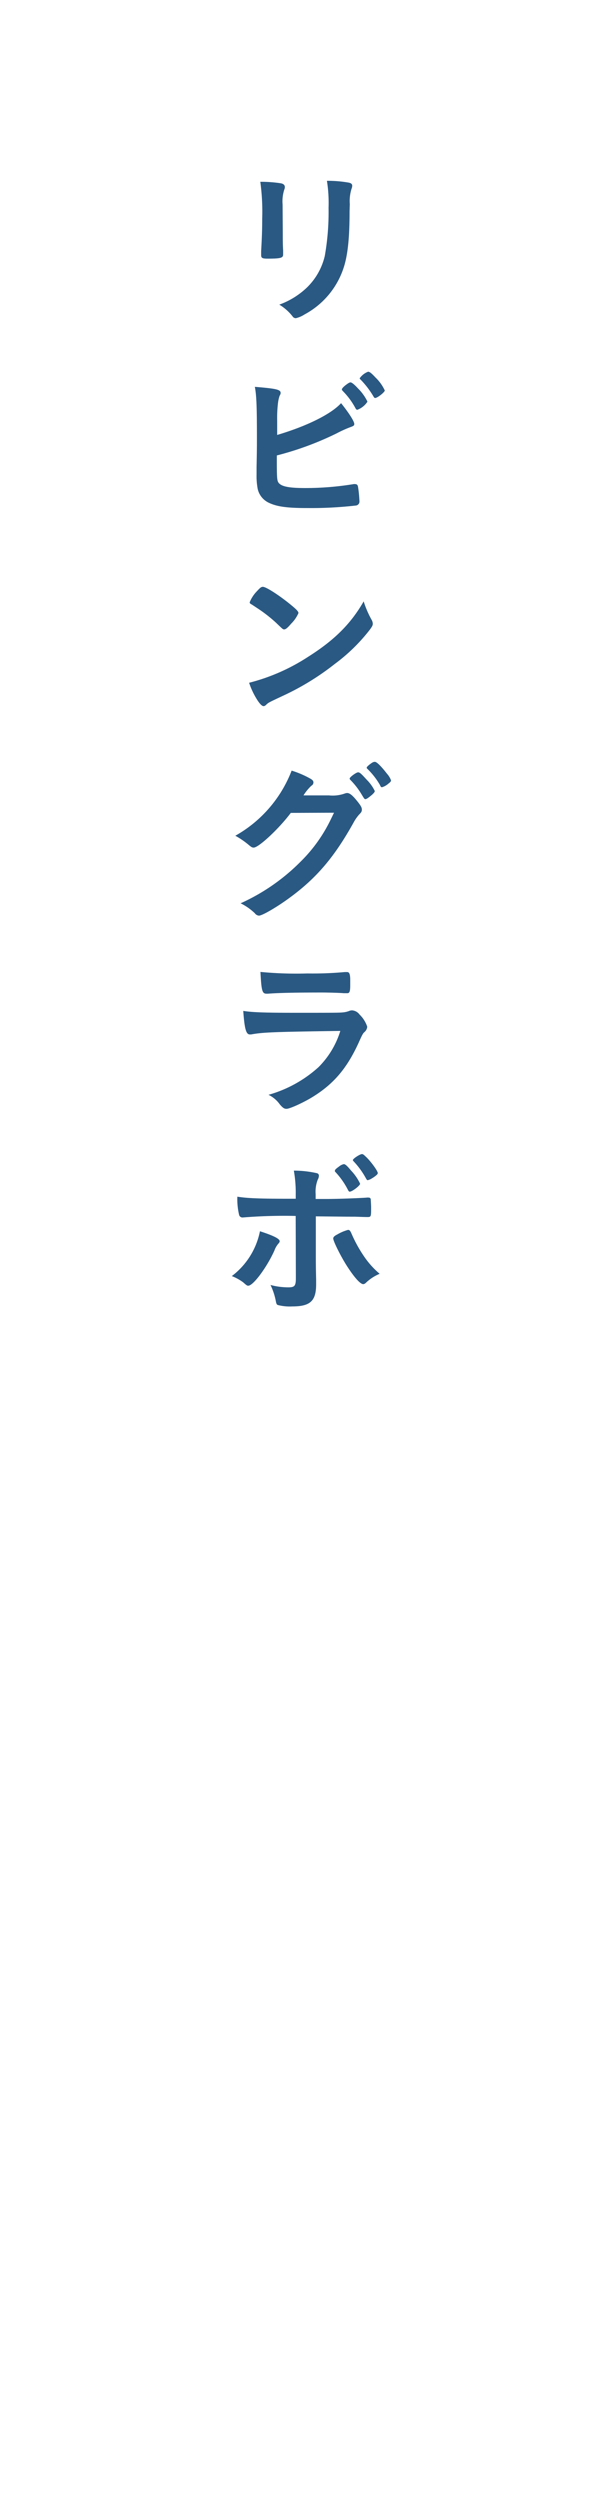 <?xml version="1.0" encoding="UTF-8"?> <svg xmlns="http://www.w3.org/2000/svg" width="49mm" height="200mm" viewBox="0 0 138.9 566.93"><defs><style>.cls-1{fill:none;}.cls-2{fill:#2a5983;}</style></defs><g id="レイヤー_2" data-name="レイヤー 2"><g id="素材"><rect class="cls-1" width="138.9" height="566.93"></rect><path class="cls-2" d="M64.18,53c0,.89,0,2.69.08,3.78,0,.39,0,.78,0,.93,0,.78-.54.94-3.58.94-1.17,0-1.41-.16-1.41-.82V57c.16-3,.24-4.71.24-7.48a49.92,49.92,0,0,0-.43-8.3,30,30,0,0,1,4.71.35c.55.12.86.39.86.86a1.47,1.47,0,0,1-.12.54,8.59,8.59,0,0,0-.39,3.39Zm15.16-5.07c0,5.58-.35,9.2-1.09,11.93A18.56,18.56,0,0,1,69.13,71.3a6.32,6.32,0,0,1-2,.86.91.91,0,0,1-.74-.43,11,11,0,0,0-3-2.65,17.93,17.93,0,0,0,6.32-3.93,14.64,14.64,0,0,0,4-7.1,57,57,0,0,0,.86-10.91A32.18,32.18,0,0,0,74.2,41a27.18,27.18,0,0,1,5,.42c.51.12.74.32.74.71a2.05,2.05,0,0,1-.16.7,9.39,9.39,0,0,0-.39,3.47Z"></path><path class="cls-2" d="M63.17,109.39c.62.93,2.34,1.28,6.08,1.28a67.45,67.45,0,0,0,11-.89,1,1,0,0,1,.35,0c.39,0,.59.19.66.62a28.49,28.49,0,0,1,.32,3.23.9.9,0,0,1-.74,1,89.86,89.86,0,0,1-11.11.58c-4.52,0-6.82-.31-8.65-1.17a4.57,4.57,0,0,1-2.58-3.11,15.61,15.61,0,0,1-.27-3.36V106c.08-4.09.08-4.59.08-7.28,0-6.75-.12-9.2-.47-11,4.8.39,5.85.62,5.85,1.36,0,.2,0,.27-.24.7a8.12,8.12,0,0,0-.35,1.56,29.14,29.14,0,0,0-.19,4.13c0,1.52,0,2.58,0,3.16,6.74-2,12.24-4.72,14.5-7.21,1.91,2.38,3,4.17,3,4.72,0,.35-.16.46-.94.74a27.18,27.18,0,0,0-3.08,1.4,70,70,0,0,1-13.56,5C62.82,108.14,62.86,108.88,63.17,109.39ZM80.71,92.63a16.57,16.57,0,0,0-2.89-3.94c-.23-.27-.23-.27-.23-.39s.2-.47.9-1,.89-.59,1.09-.59.74.35,1.67,1.37a10.72,10.72,0,0,1,2.15,3,4.67,4.67,0,0,1-2.26,1.83C80.94,92.94,80.86,92.86,80.71,92.63Zm4.44-2.38c-.15,0-.23-.08-.39-.35a19.89,19.89,0,0,0-2.92-3.82c-.16-.15-.2-.19-.2-.31a4.11,4.11,0,0,1,1.91-1.48c.35,0,.82.39,1.68,1.32a9.64,9.64,0,0,1,2.1,2.93C87.33,88.93,85.66,90.25,85.15,90.25Z"></path><path class="cls-2" d="M84.33,140.53a2,2,0,0,1,.28.9c0,.39-.16.66-.67,1.36A40.3,40.3,0,0,1,76,150.55a59,59,0,0,1-11.88,7.28c-3,1.41-3.16,1.48-3.63,1.91-.31.32-.47.39-.7.39s-.66-.31-1.25-1.17a17.38,17.38,0,0,1-2-4.13A44.62,44.62,0,0,0,69.84,149c6-3.78,9.78-7.52,12.7-12.63A21.64,21.64,0,0,0,84.33,140.53ZM58.38,134c.66-.74.93-.93,1.28-.93.74,0,3.67,1.91,6.08,3.86,1.48,1.2,2,1.71,2,2.1a7.69,7.69,0,0,1-1.64,2.38c-.85,1-1.28,1.32-1.59,1.32s-.28,0-1.87-1.52A32.78,32.78,0,0,0,58.53,138c-1.36-.9-1.36-.9-1.63-1.05a.49.49,0,0,1-.24-.35A7.66,7.66,0,0,1,58.38,134Z"></path><path class="cls-2" d="M66,184.34c-2.69,3.59-7.29,7.87-8.42,7.87-.35,0-.51-.08-1.29-.74a19,19,0,0,0-2.88-1.95,28.81,28.81,0,0,0,12.78-14.77,21.64,21.64,0,0,1,4.21,1.8c.55.31.74.54.74.89a.86.86,0,0,1-.47.74,11,11,0,0,0-1.79,2.19l5.81,0a8.21,8.21,0,0,0,3.66-.46,1.63,1.63,0,0,1,.43-.08c.62,0,1.29.58,2.42,2,.74.94.93,1.33.93,1.76s-.12.62-.66,1.17a9.54,9.54,0,0,0-1.21,1.75C76,194.16,72,199,65.78,203.55c-2.69,2-6.23,4.09-7,4.09a1.25,1.25,0,0,1-.94-.54,12.92,12.92,0,0,0-3.23-2.26,45.53,45.53,0,0,0,13.56-9.39,34.33,34.33,0,0,0,6.43-8.69c.35-.67.58-1.17,1.21-2.46Zm18.55-4.21c-.86.74-1.37,1.09-1.6,1.09s-.23,0-.94-1.17a17.11,17.11,0,0,0-2.45-3.15c-.16-.16-.2-.24-.2-.35,0-.32,1.49-1.41,1.91-1.41s.78.39,2,1.72a9.28,9.28,0,0,1,1.8,2.53C85,179.66,84.88,179.82,84.53,180.13Zm1.75-2a16.79,16.79,0,0,0-2.88-3.74c-.16-.15-.2-.23-.2-.31s.2-.39.86-.86c.51-.39.74-.46,1-.46.43,0,1.44,1,2.77,2.72a4.55,4.55,0,0,1,.9,1.48c0,.2-.12.39-.59.74a4,4,0,0,1-1.44.82C86.55,178.53,86.44,178.46,86.28,178.14Z"></path><path class="cls-2" d="M57,234.58l-.31,0c-.85,0-1.2-1.33-1.48-5.34,1.91.31,4.6.43,11.85.43,7.79,0,9.9,0,10.64-.08a5.21,5.21,0,0,0,1.48-.31,1.77,1.77,0,0,1,.74-.16,2.3,2.3,0,0,1,1.68.94,6.84,6.84,0,0,1,1.75,2.77,1.82,1.82,0,0,1-.66,1.24c-.31.27-.51.63-1.25,2.3-2.61,5.73-5.53,9.24-10.13,12.16-2.11,1.36-5.5,2.92-6.28,2.92-.54,0-.85-.23-1.52-1a6.79,6.79,0,0,0-2.57-2.18A28.35,28.35,0,0,0,72.29,242a19.87,19.87,0,0,0,4.95-8.22C62.47,234,59.74,234.07,57,234.58Zm12.75-13.83a79.92,79.92,0,0,0,8.53-.32h.47c.51,0,.7.39.74,1.56,0,.47,0,.9,0,1.29v.15c0,1.41-.16,1.8-.66,1.8-.16,0-.47,0-.82,0-.74-.08-3.66-.16-4.87-.16-5.85,0-10,.08-12.32.27h-.31c-1,0-1.17-.58-1.4-4.94A84.57,84.57,0,0,0,69.72,220.75Z"></path><path class="cls-2" d="M63.48,281.47c0,.19-.08.31-.39.66a5.12,5.12,0,0,0-.82,1.48c-1.71,3.78-4.79,7.95-5.92,7.95-.23,0-.31,0-1.13-.74a10.79,10.79,0,0,0-2.61-1.44A16.92,16.92,0,0,0,59,279.21C62.12,280.22,63.48,280.92,63.48,281.47Zm3.63-5.73a115.39,115.39,0,0,0-12,.35H55a.77.77,0,0,1-.74-.62,15.49,15.49,0,0,1-.39-4.1c2.22.36,5,.47,11.77.47h1.48v-1a28.54,28.54,0,0,0-.43-5.38,24,24,0,0,1,5.26.59.58.58,0,0,1,.43.62,2.12,2.12,0,0,1-.27.86,7.58,7.58,0,0,0-.47,3.27v1.09h2.53c2.53,0,7.52-.19,9.08-.31a1.46,1.46,0,0,1,.43,0,.44.44,0,0,1,.47.39c0,.2.08,1.33.08,1.83,0,2.07,0,2.19-.82,2.19-.2,0-.59,0-2.85-.08-1.36,0-1.87,0-8.88-.08V283c0,3.89,0,3.89.07,7.21,0,.47,0,.82,0,1.05,0,3.78-1.36,5-5.41,5a10.86,10.86,0,0,1-3.28-.32c-.27-.11-.35-.31-.46-.89a14.69,14.69,0,0,0-1.21-3.66,15.55,15.55,0,0,0,4.09.54c1.4,0,1.67-.35,1.67-2.1ZM83,290.94a.92.92,0,0,1-.55.27c-.7,0-2.1-1.6-3.82-4.29-1.48-2.37-3-5.49-3-6.07,0-.32.28-.59.9-.9A10,10,0,0,1,79,278.9c.31,0,.47.19.7.66a30.55,30.55,0,0,0,2.89,5.3,19.33,19.33,0,0,0,3.58,4A10.21,10.21,0,0,0,83,290.94ZM79,269.89a17.7,17.7,0,0,0-2.77-4c-.23-.23-.23-.27-.23-.35,0-.27.2-.47.94-1a2.57,2.57,0,0,1,1.09-.55c.31,0,.7.31,1.63,1.44a11.12,11.12,0,0,1,2.07,3c0,.43-1.79,1.8-2.34,1.8C79.27,270.25,79.15,270.17,79,269.89Zm5.54-2.76a3.23,3.23,0,0,1-1.06.5c-.15,0-.23-.07-.39-.35a18.57,18.57,0,0,0-2.8-3.89c-.16-.16-.2-.24-.2-.32,0-.31,1.6-1.36,2.07-1.36.19,0,.39.12.78.51,1.13,1,2.8,3.31,2.8,3.78C85.77,266.23,85.46,266.54,84.57,267.13Z"></path></g></g></svg> 